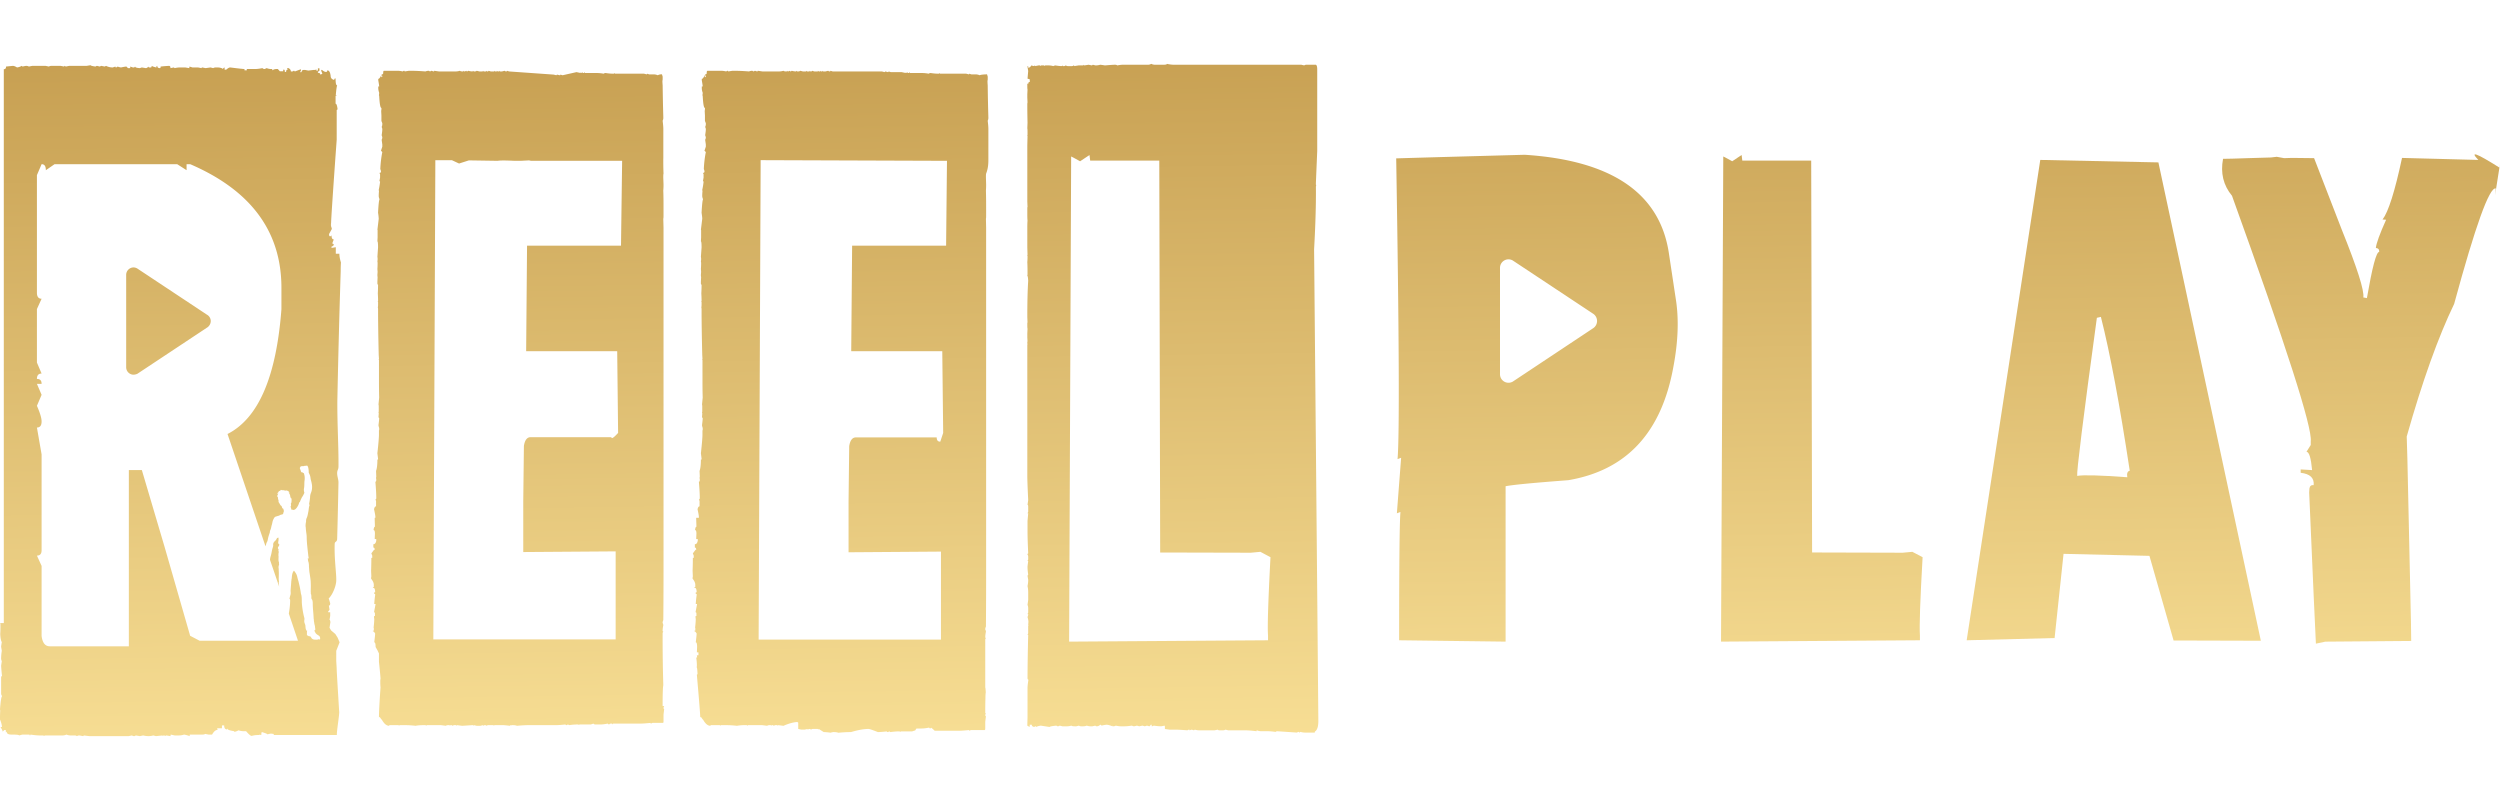 <svg fill="none" xmlns="http://www.w3.org/2000/svg" viewBox="0 0 100 32"><g clip-path="url(#a)"><path d="m81.611 6.397-2.944 19.214 3.517-.09.358-3.367 3.436.08.966 3.386 3.49.01-4.098-19.134-4.725-.099Zm3.481 12.693c-1.092-.08-1.754-.099-2.004-.054-.027-.152.232-2.257.787-6.324l.161-.036c.367 1.451.752 3.494 1.154 6.154-.09.018-.125.108-.098.26Z" fill="url(#b)"/><path d="m100 6.559-.027.143c-.921-.582-1.199-.68-.84-.305l-3.052-.08c-.287 1.343-.546 2.159-.779 2.463l.143.009c-.259.573-.393.95-.411 1.129.098.009.143.062.134.16-.116-.008-.277.61-.492 1.846l-.143-.027c.044-.268-.242-1.173-.86-2.705l-1.109-2.866-.886-.01-.313.01-.295-.054-.233.027c-.098 0-.403.009-.913.027-.51.018-.84.027-1.002.027-.107.564.009 1.057.358 1.478 2.165 6.001 3.221 9.28 3.15 9.826v.143l-.17.27c.107.008.179.25.224.734l-.457-.027v.134c.376.045.546.206.52.493-.1-.01-.153.036-.17.134l-.01.161c.152 3.53.242 5.545.269 6.047l.376-.08 3.436-.028-.01-.779-.142-6.485-.027-.914c.626-2.213 1.261-3.986 1.897-5.303.85-3.126 1.405-4.667 1.664-4.622l-.027.269.197-1.245Z" fill="url(#c)"/><path d="m76.493 22.073-.385.036-3.624-.01-.036-15.675h-2.756l-.027-.224-.376.25c-.26-.142-.376-.205-.358-.187l-.09 19.402 7.956-.054v-.197c-.027-.358.009-1.397.107-3.126l-.411-.215Z" fill="url(#d)"/><path d="M66.756 10.133c-.358-2.401-2.281-3.718-5.771-3.942-1.942.054-3.66.099-5.137.144.117 7.085.134 11.098.054 12.03l.143-.054-.17 2.221.143-.053c-.036.412-.053 2.123-.053 5.132l4.259.054V19.45c.25-.054 1.083-.135 2.506-.242 2.326-.394 3.731-1.9 4.205-4.533.197-1.039.224-1.953.09-2.759l-.269-1.782Zm-3.051 3.01-3.195 2.122a.34.34 0 0 1-.51-.296v-4.254a.34.34 0 0 1 .51-.296l3.204 2.123a.347.347 0 0 1-.009.6Z" fill="url(#e)"/><path d="M52.636 7.454c.009 0 .009-.018.009-.062-.01 0-.01-.01-.01-.027 0-.045.019-.484.054-1.326v-3.26c0-.108-.017-.17-.053-.189h-.376c-.045 0-.072.01-.09.027l-.116-.027h-5.1a1.36 1.36 0 0 1-.278-.036c0 .027-.054.036-.17.036h-.295a.35.35 0 0 1-.161-.036.262.262 0 0 1-.144.036h-1.002c-.054 0-.125.01-.215.027-.017-.018-.044-.027-.09-.027-.07 0-.205.01-.402.027a2.065 2.065 0 0 0-.188-.027.681.681 0 0 1-.188.027l-.107-.027-.036.027-.134-.027-.17.027-.036-.027c0 .018 0 .027-.009.027h-.188l-.17.027c0-.018-.009-.027-.027-.027a.081.081 0 0 1-.062.027h-.18l-.089-.027c0 .018-.018.027-.053.027h-.036l-.036-.027v.027c-.08 0-.17-.009-.277-.027a.373.373 0 0 0-.08.027.68.68 0 0 0-.189-.027h-.134l-.027.027c0-.018-.009-.027-.027-.027h-.107l-.036.027c0-.018 0-.027-.009-.027h-.063l-.134.027c0-.018 0-.027-.009-.027l-.035.027a.805.805 0 0 1-.108-.027c-.036.063-.072.09-.116.09h-.01v-.063h-.026v.036l.027.161-.027.305.09.027v.107c-.045 0-.063.027-.063.09l-.036-.036v.09c0 .071 0 .125.009.16l-.009.189v.134l.009.188c-.009.036-.009.063-.009.09 0 .098 0 .34.009.725l-.009.224c.009.027.009.099.009.215v.036l-.009.054h.009l-.009.385v2.24l.009.214c-.009 0-.009.045-.009.135v.116c0 .117 0 .215.009.296-.009.107-.009.206-.009.304v.762l.009.304c-.009 0-.009.01-.009.036h.009c0 .08 0 .161-.009.25.009.18.009.332.009.467v.027l-.009.062c.018 0 .027.063.036.188-.027.43-.036.914-.036 1.46l.009.215c-.009 0-.009.018-.009.063 0 .09 0 .153.009.188l-.009.188v.162l.009.16c-.009 0-.009.01-.009.028 0 .027 0 .053.009.09-.009 0-.009.008-.009.026v5.25c0 .098.009.411.036.949l-.027.188c.018 0 .027.027.027.09v.188l-.027.062h.027l-.027.305v.439c0 .179.009.466.027.86-.018 0-.027.018-.027.063.018 0 .027.026.027.09v.089l-.027.062h.027l-.027.215v.027c0 .08.009.18.027.296l-.027.053.027.162c0 .09-.01.17-.027.25.018.081.027.162.027.251V24l-.027.197c.018.036.027.08.027.143v.162l-.027.062h.027c0 .045-.01.08-.027.117.027.09.036.152.036.197l-.01.116c.01 0 .01.01.01.027-.01 0-.01.01-.01.036v.278l-.026.062h.027a79.567 79.567 0 0 0-.027 1.73c0 .035.009.053.036.062-.027.17-.036.278-.036.322v1.192l-.009.322.09.054c.008-.036.008-.063.008-.09h.081c0 .054.036.081.116.09 0-.018 0-.027.01-.027h.035l.036.027c0-.018.054-.036.161-.054l.358.054c0-.018.09-.036.268-.054.027.018.045.027.054.027a.145.145 0 0 0 .08-.027l.108.027h.197a.601.601 0 0 0 .16-.027c.019.018.063.027.135.027h.063l.107-.027c.018.018.045.027.09.027h.08a.371.371 0 0 0 .143-.027.444.444 0 0 0 .143.027h.081l.116-.027c.018.018.036.027.054.027a.191.191 0 0 0 .143-.063c.018 0 .036.01.054.036a1.29 1.29 0 0 1 .197-.036c.045 0 .125.018.241.063 0-.018 0-.027.01-.027v.027c.062 0 .098-.009.116-.027.09.018.152.027.197.027h.16c.072 0 .17-.009.296-.027a.151.151 0 0 0 .09.027l.107-.027.09.027.133-.027.09.027.09-.027.089.027c.018 0 .036-.018.063-.063h.035v.063a.145.145 0 0 0 .081-.027c.125.018.224.027.304.027l.134-.027c0 .018 0 .027.01.027v.108l.187.026h.224c.116 0 .277.01.492.027.018-.018.045-.027.08-.027 0 .018 0 .027.01.027a.376.376 0 0 1 .08-.027l.09.027.035-.027a.601.601 0 0 0 .162.027h.626l.134-.027c0 .018.027.027.08.027h.117c.045 0 .08-.009.108-.027l.107.027h.671c.107 0 .26.01.465.036 0-.027 0-.036.01-.036a.48.48 0 0 0 .17.036h.277c.08 0 .179.01.304.027.027-.018.045-.027.054-.027l.805.054a.081.081 0 0 1 .063-.027l.035.027.036-.027a.723.723 0 0 0 .17.027h.403c0-.036.009-.054.027-.054.08-.072.116-.206.116-.412 0-.009-.054-6.297-.17-18.865.09-1.576.072-2.418.072-2.517Zm-1.915 17.96v.197l-7.956.054.081-19.402c-.018-.018.098.045.358.188l.376-.25.027.223h2.765l.035 15.676 3.625.009.384-.036.403.215c-.09 1.729-.125 2.768-.098 3.126Z" fill="url(#f)"/><path d="M39.535 6.344V5.16c0-.08-.009-.188-.027-.331a.248.248 0 0 0 .027-.117 80.396 80.396 0 0 1-.027-1.299c-.009-.116-.009-.179-.009-.188.01 0 .01-.044.01-.134v-.027l-.028-.09c-.071 0-.25.01-.295.036a.414.414 0 0 0-.17-.035h-.161l-.09-.027c0 .018 0 .027-.009.027l-.107-.027h-1.047l-.036-.027c0 .018 0 .027-.009.027-.116 0-.223-.01-.33-.027a.144.144 0 0 0-.081.027 1.407 1.407 0 0 0-.25-.027h-.493l-.036-.036c0 .027 0 .036-.009.036h-.036l-.035-.036c0 .027 0 .036-.01.036h-.008l-.036-.036v.036l-.17-.036h-.43l-.09-.027c0 .018-.008.027-.026.027l-.107-.027-.027.027-.108-.027h-1.968l-.09-.027c0 .018-.009.027-.027.027a.08.08 0 0 1-.062-.027l-.108.027h-.09l-.026-.027c0 .018-.009.027-.027.027h-.027l-.035-.027c0 .018 0 .027-.01.027h-.053l-.036-.027c0 .018 0 .027-.009.027h-.134l-.09-.027c0 .018-.017.027-.053.027h-.01l-.035-.027c0 .018 0 .027-.009.027h-.09l-.026-.027c0 .018-.01.027-.027.027h-.116l-.108-.027c-.018.018-.045.027-.09.027h-.026l-.036-.027c0 .018-.009.027-.027.027a.733.733 0 0 1-.16-.027c-.019.018-.037.027-.055.027l-.026-.027a.144.144 0 0 1-.08.027l-.028-.027c0 .018-.009.027-.027.027-.062 0-.098-.009-.116-.027a.6.6 0 0 1-.161.027h-.68l-.188-.027c0 .018-.009.027-.027.027l-.08-.027c-.01 0-.027.01-.054.027-.01 0-.027-.009-.054-.027a.358.358 0 0 0-.134.027 7.537 7.537 0 0 0-.6-.027h-.062l-.17.027c0-.018-.01-.027-.027-.027-.009 0-.027.01-.054.027a.924.924 0 0 0-.197-.027h-.546c-.026 0-.035.027-.035.09 0 .036-.018.054-.063.054 0 .044.009.062.036.062l-.027.054-.027-.027.01-.054h-.01c-.045.099-.08.144-.116.144v.062c.027.144.036.224.036.242h-.036v.063c0 .054.009.116.036.188 0 .018 0 .045-.01.09 0 .018 0 .027.01.027.017.331.044.492.09.492 0 .045 0 .08-.01.117l.01.188v.215l.035.09v.035c0 .045-.01.08-.027.117a.2.2 0 0 1 .027.09c0 .053-.01.134-.027.241a.293.293 0 0 1 .027.09.2.2 0 0 1-.027.09l.027.187v.09l-.054.161.054.054a4.579 4.579 0 0 0-.08.68.292.292 0 0 1 .026.09c0 .045-.018.063-.062.063l.026.054v.134l-.026.143c.017 0 .026.01.026.027a2.95 2.95 0 0 1-.053.323l.009.053c-.01.108-.01.17-.01.189a.31.31 0 0 0 .028.116v.036c-.018.027-.036.197-.054.52.018.116.027.196.027.241l-.054.44c.009 0 .009.008.009.026v.278l-.009.16c.018 0 .027.082.027.243l-.027.376a.334.334 0 0 1 .009.09c0 .018 0 .044-.009.09l.009.053c0 .054 0 .134-.009.25l.009.117-.009.117c0 .027 0 .053.009.09l-.009.187v.063c0 .036.009.054.027.054 0 .044 0 .161-.01.35.01.178.01.277.01.304-.01 0-.01.009-.01.027.01 0 .01.008.01.035v.054c0 .054 0 .099-.01.134.01.036.01.072.01.117 0 .439.009 1.039.027 1.791l.009.162c-.01 0-.01.009-.01.027.01 0 .01.008.01.026v.753c0 .206 0 .448.009.734l-.027.278c.009.036.009.072.009.117v.16l-.01.064c.01 0 .01.008.01.026l-.01.144.028.035c0 .054-.01.144-.027.278 0 .027.009.063.027.117v.09h-.01v.187c0 .09-.017.332-.062.735l.027.215v.036h-.027c0 .206-.018.358-.054.457l.01.223-.01.054.01.063c0 .063-.01.09-.037.09.027.304.036.519.036.644 0 .045-.009.063-.035.063l.026.063v.215c-.035 0-.062.036-.08.116.036.162.053.26.053.305v.036h-.107v.053l.01.305c-.028 0-.046.045-.055.134.036 0 .054.045.054.144l-.009.215h.063v.062c-.018.099-.054.144-.117.144v.134c.036 0 .054.027.054.09h-.027l-.107.143.036.09v.089h-.036c0 .072 0 .242-.01.52l.01.223c-.01.036-.01.063-.01.09.072.09.108.17.108.242v.09h-.036v.026c.063 0 .09.063.09.189h-.036v.062h.036v.054a4.164 4.164 0 0 0-.036.35h.054l-.063.33c.027 0 .036.019.036.063v.09h-.036c0 .045 0 .08.01.117a3.385 3.385 0 0 1-.028.349c.01 0 .01.009.01.027v.09h-.037v.026c.027 0 .054.027.09.09 0 .027-.009.143-.036.35.036 0 .054.062.054.187l-.009.215h.063v.117h-.063l.009.062v.027h-.036c.018.117.027.215.027.305 0 .027 0 .053-.009.09.018 0 .027.089.036.277-.018 0-.027.009-.027.027.09 1.021.134 1.576.134 1.675v.027l.027-.027c.054.08.08.116.09.116.089.162.187.242.295.242 0-.018 0-.027.009-.027h.358l.035.027c0-.018 0-.027.01-.027h.16c.18 0 .34.01.484.027a1.9 1.9 0 0 1 .376-.027c.017 0 .035.01.053.027 0-.018.01-.027.027-.027h.546l.215.027c0-.018.044-.027.134-.027l.027.027c0-.018.009-.027.027-.027h.009c.027 0 .044.01.062.027a.144.144 0 0 1 .08-.027h.054l.036.027v-.027l.215.027c.009 0 .277-.134.555-.152l.036.027v.25l.116.027h.143l.116-.026c0 .018 0 .027.01.027.026-.018.044-.027.053-.027.027 0 .054.009.08.027a.081.081 0 0 1 .063-.027h.197l.036.027c0-.018 0-.027.009-.027l.197.125c.062 0 .16.009.304.027 0-.018.018-.027.054-.027 0 .018 0 .027.009.027v-.027c.107 0 .179.009.214.027.188-.018.358-.027.51-.027.269-.08.502-.125.699-.125.044 0 .17.044.375.125.08 0 .197-.009.358-.027 0 .018.018.027.054.027l.036-.027c.009 0 .027.01.053.027.135-.018.242-.027.331-.027h.036l.036.027c0-.018 0-.027.01-.027h.456l.107-.036c.018.027.045-.08.08-.08h.197c.072 0 .17-.01.295-.036.018.027.036.036.054.036.01-.018.018-.027.036-.027.072.054.134.116.134.116h.993c.081 0 .206-.009.385-.027 0 .018.01.027.027.027a.081.081 0 0 1 .063-.027h.528c.018 0 .027-.017.027-.062v-.269l.027-.224c-.018 0-.027-.018-.027-.054l.027-.062h-.027c0-.484.009-.762.027-.833-.018-.663-.027.6-.027.098v-2.221l.027-.063h-.027c0-.08.009-.161.027-.242a.2.2 0 0 0-.027-.09c0-.044.009-.08.027-.116.008-.958.008-1.693.008-2.213V9.102l-.008-.358c.008 0 .008-.071.008-.224v-.143c0-.242 0-.493-.008-.752.008-.108.008-.189.008-.242l-.008-.278c0-.072 0-.125.008-.161.09-.233.09-.43.09-.6Zm-2.336 22.653c0-.009.01 0 .027.01l-.027-.01Zm.645-19.169h-3.759l-.036 4.22h3.642l.036 3.269-.116.349c-.098 0-.143-.054-.143-.17h-3.23c-.144 0-.233.116-.27.35l-.026 2.212v2.033l3.696-.027v3.52h-7.293l.08-18.999v-.179l7.454.027-.035 3.395Z" fill="url(#g)"/><path d="M26.533 6.344V5.16c0-.08-.01-.188-.027-.331a.248.248 0 0 0 .027-.117 80.396 80.396 0 0 1-.027-1.299c-.01-.116-.01-.179-.01-.188.01 0 .01-.044.01-.134v-.027l-.027-.09a.32.32 0 0 0-.17.036.414.414 0 0 0-.17-.035h-.17l-.09-.027c0 .018 0 .027-.009.027l-.107-.027H24.6l-.036-.027c0 .018 0 .027-.009.027-.116 0-.224-.01-.331-.027a.144.144 0 0 0-.08.027 1.407 1.407 0 0 0-.251-.027H23.4l-.036-.036c0 .027 0 .036-.009.036h-.036l-.036-.036c0 .027 0 .036-.009.036h-.008l-.036-.036v.036l-.17-.036-.555.125-.09-.026c0 .017-.009.026-.026.026l-.108-.026-.027.026-.107-.026-1.78-.126-.09-.027c0 .018-.01.027-.027.027a.081.081 0 0 1-.063-.027l-.107.027h-.09l-.026-.027c0 .018-.01.027-.027.027h-.027l-.036-.027c0 .018 0 .027-.009.027h-.054l-.035-.027c0 .018 0 .027-.01.027h-.134l-.09-.027c0 .018-.017.027-.053.027h-.009l-.036-.027c0 .018 0 .027-.009.027h-.089l-.027-.027c0 .018-.009.027-.027.027h-.116l-.107-.027c-.018.018-.045.027-.09.027h-.027l-.035-.027c0 .018-.01.027-.027.027a.734.734 0 0 1-.161-.027c-.018.018-.036.027-.054.027l-.027-.027a.144.144 0 0 1-.08.027l-.027-.027c0 .018-.01.027-.027.027-.063 0-.099-.009-.117-.027a.602.602 0 0 1-.16.027h-.68l-.189-.027c0 .018-.009.027-.026.027l-.081-.027c-.009 0-.027.01-.054.027-.009 0-.026-.009-.053-.027a.359.359 0 0 0-.135.027 7.535 7.535 0 0 0-.6-.027h-.062l-.17.027c0-.018-.009-.027-.027-.027-.009 0-.027.01-.053.027a.923.923 0 0 0-.197-.027h-.546c-.027 0-.036.027-.036.09 0 .036-.018.054-.063.054 0 .044.01.062.036.062l-.027.054-.026-.027.008-.054h-.008c-.045.099-.081.144-.117.144v.062c.027.144.036.224.036.242h-.036v.063c0 .054.01.116.036.188 0 .018 0 .045-.009.09 0 .018 0 .027.009.027.018.331.045.492.09.492 0 .045 0 .08-.01.117l.01.188v.215l.035.09v.035c0 .045-.009.08-.026.117a.2.2 0 0 1 .026.09c0 .053-.009.134-.026.241a.292.292 0 0 1 .026.09.2.2 0 0 1-.026.09l.026.187v.09l-.053.161.053.054a4.579 4.579 0 0 0-.08.68.292.292 0 0 1 .027.09c0 .045-.018.063-.063.063l.027.054v.134l-.027.143c.018 0 .027.01.027.027-.018.144-.036.251-.054.323l.01.053c-.01.108-.01.17-.01.189a.31.31 0 0 0 .027.116v.036c-.018.027-.036.197-.054.52a1.9 1.9 0 0 1 .027.241l-.053.44c.008 0 .008.008.008.026v.278l-.008.16c.017 0 .026.082.026.243l-.026.376c.008.036.008.063.008.09 0 .018 0 .044-.008.09l.008.053c0 .054 0 .134-.008.25l.008.117-.008.117c0 .027 0 .053.008.09l-.008.187v.063c0 .036.008.054.026.054 0 .044 0 .161-.009.35.01.178.01.277.01.304-.01 0-.01.009-.01.027.01 0 .01.008.01.035v.054c0 .054 0 .099-.01.134.01.036.01.072.01.117 0 .439.008 1.039.026 1.791l.01.162c-.01 0-.01.009-.01.027.01 0 .01.008.01.026v.753c0 .206 0 .448.008.734l-.027.278c.01.036.01.072.01.117v.16l-.01.064c.01 0 .01.008.01.026l-.01.144.027.035c0 .054-.009.144-.027.278 0 .027.01.063.027.117v.09h-.009v.187c0 .09-.018.332-.063.735l.027.215v.036h-.026c0 .206-.018.358-.054.457l.009.223-.01.054.01.063c0 .063-.01.09-.036.09.027.304.036.519.036.644 0 .045-.01.063-.036.063l.027.063v.215c-.036 0-.063.036-.08.116.035.162.053.26.053.305v.036h-.027v.053l.009.305c-.027 0-.045.045-.054.134.036 0 .054.045.054.144l-.009.215h.063v.062c-.018.099-.054.144-.117.144v.134c.036 0 .054.027.054.09h-.027l-.107.143.036.09v.089h-.036c0 .072 0 .242-.01.52l.01.223c-.01.036-.01.063-.01.09.072.09.108.17.108.242v.09h-.035v.026c.062 0 .089.063.089.189h-.036v.062h.036v.054a4.115 4.115 0 0 0-.036.35h.054l-.063.33c.027 0 .036.019.036.063v.09h-.036c0 .045 0 .08.01.117a3.373 3.373 0 0 1-.028.349c.01 0 .01.009.01.027v.09h-.037v.026c.027 0 .054.027.09.09 0 .027-.009.143-.036.35.036 0 .054.062.054.187l.08.143.054.117v.331c.045.421.063.645.063.681-.01.045-.01.072-.01.09 0 .09 0 .17.01.25-.045.645-.063 1.04-.063 1.183v.027l.027-.027c.054.08.08.116.09.116.089.162.187.242.295.242 0-.018 0-.027.009-.027h.358l.035.027c0-.018 0-.027.01-.027h.16c.18 0 .34.01.484.027.08-.018.206-.027.376-.027.017 0 .035.01.053.027 0-.018.01-.027.027-.027h.546l.215.027c0-.018.044-.027.134-.027l.027.027c0-.018.009-.027.027-.027h.009c.026 0 .044.01.062.027a.144.144 0 0 1 .08-.027h.054l.036.027v-.027l.215.027.43-.027.035.027v-.027l.117.027h.143l.116-.027c0 .018 0 .027.01.027.026-.018.044-.027.053-.027.027 0 .053.01.08.027a.08.08 0 0 1 .063-.027h.197l.036.027c0-.018 0-.027.009-.027h.322c.062 0 .16.01.304.027 0-.018.018-.027.054-.027 0 .018 0 .027.009.027v-.027c.107 0 .179.01.214.027.188-.018.358-.027.51-.027h1.074c.08 0 .197-.009.358-.026 0 .017.018.026.054.026l.036-.026c.009 0 .026.008.053.026.135-.018.242-.026.331-.026h.036l.036.026c0-.018 0-.026.009-.026h.456l.108-.036c.018.027.044.036.08.036h.197c.072 0 .17-.01.296-.036.017.027.035.036.053.036.018-.027.045-.036.08-.036h.037l.035.036c0-.027 0-.036.01-.036h1.109c.08 0 .206-.01.385-.027 0 .018.009.027.026.027a.081.081 0 0 1 .063-.027h.403c.018 0 .027-.018.027-.063v-.269l.026-.224c-.017 0-.026-.018-.026-.053l.026-.063h-.062c0-.484.009-.761.027-.833a65.564 65.564 0 0 1-.027-1.738v-.358l.027-.063h-.027c0-.08.009-.161.027-.242a.2.2 0 0 0-.027-.09c0-.044.009-.08.027-.116.009-.958.009-1.693.009-2.212V9.103l-.01-.359c.01 0 .01-.071.01-.224v-.143c0-.242 0-.493-.01-.752.01-.108.01-.189.01-.242l-.01-.278c0-.072 0-.125.01-.161-.01-.233-.01-.43-.01-.6ZM24.84 9.828h-3.758l-.036 4.22h3.642l.036 3.269c-.179.197-.268.25-.268.17h-3.23c-.144 0-.233.116-.27.35l-.026 2.212v2.033l3.696-.027v3.52h-7.293l.08-18.998v-.17h.662l.287.134.393-.126 1.155.018c.08-.018.313-.018.68 0h.232l.34-.018.081.018h3.642l-.045 3.395Z" fill="url(#h)"/><path d="M11.624 19.896c0 .01 0 .01 0 0Zm-.465 2.59c-.036-.055-.01-.216-.018-.243-.009-.026 0-.098 0-.116 0-.027.018-.036.009-.054-.01-.027-.018-.054-.01-.08.01-.018-.008-.036-.017-.045-.009-.018-.009-.036 0-.063.018-.027.036-.045.045-.08.009-.018.009-.027-.01-.036-.035-.027-.035-.063-.026-.108.009-.036.018-.134 0-.161-.009 0-.009.018-.018.018l-.018-.01-.009.01c-.027.036-.035.071-.071.107-.036.027-.045.045-.072.08a.21.21 0 0 0-.018.073c.01.053-.009.107-.027.16-.026.09-.035.189-.062.279-.018.062-.036.116-.036.179l.367 1.075c-.01-.054-.01-.117-.018-.17l.009-.027c0-.036-.01-.063-.01-.117 0-.08.01-.25 0-.323V22.772c0-.036-.008-.054-.008-.08 0-.037.009-.072.018-.09.009-.036 0-.045 0-.063v-.054Zm2.416-12.335c0 .09.018.206.063.349-.01.143-.01.26-.01.35a450.408 450.408 0 0 0-.134 5.168c-.008.922.054 1.89.045 2.642 0 .135-.053.135-.053.269 0 .125.053.25.053.367-.018.914-.036 1.675-.053 2.267-.01.134-.099.08-.099.206-.018.618.072 1.164.063 1.45 0 .108-.045.296-.135.476a.99.99 0 0 1-.17.25c.01 0 .027.063.063.188 0 .063-.018.09-.054.09l.027.161c0 .027-.107.108-.027.108h.054v.143l-.027.161c.018 0 .027.027.036.09l-.036.224.063.107.17.144.09.143.08.188-.134.34v.413c.009.152.018.268.018.34.018.367.053.922.098 1.666.027.054-.107.833-.09.95H10.954v-.054c-.009 0-.009.009-.009.027l-.054-.027h-.08l-.117.027c0-.018-.071-.045-.214-.09-.018 0-.027.036-.027.117h-.027l-.036-.027c0 .018-.009.027-.027.027h-.053a.921.921 0 0 0-.242.035c-.045 0-.116-.062-.224-.188h-.107a.615.615 0 0 1-.197-.036.492.492 0 0 1-.17.063v-.027c-.188-.027-.277-.063-.277-.107-.01 0-.01.009-.01.036-.08 0-.116-.054-.116-.162h-.089v.117H8.68l.027.063c-.08 0-.152.062-.224.188H8.34l-.134-.027c-.018.018-.054.027-.108.027h-.51v.062a1.279 1.279 0 0 0-.223-.062.673.673 0 0 1-.215.035h-.161l-.161-.035-.01.062-.16-.027c-.018 0-.036.01-.063.027 0-.018-.009-.027-.027-.027h-.027l-.035.027v-.027l-.269.027-.107-.027a.681.681 0 0 1-.188.027.883.883 0 0 1-.215-.027l-.134.027-.161-.027c-.027.018-.045.027-.063.027a.151.151 0 0 1-.09-.027l-.134.027H3.57l-.223-.027c0 .018-.01.027-.027.027l-.134-.027h-.027a.144.144 0 0 0-.08.027.151.151 0 0 0-.09-.027h-.161a.416.416 0 0 1-.17-.035.364.364 0 0 1-.17.035H1.79l-.036.027c0-.018-.009-.027-.027-.027h-.134c-.08 0-.206-.009-.376-.035 0 .026-.009.035-.027.035 0-.026-.009-.035-.027-.035H.895l-.134.035c0-.026-.099-.035-.305-.035-.125 0-.188-.036-.188-.117l-.035.027v-.09H.17l-.063.063c0-.027-.026-.09-.09-.188h.064A.99.99 0 0 0 0 28.782c0-.09 0-.206.009-.349L0 28.37c.027-.34.054-.51.08-.51a.314.314 0 0 0-.035-.09v-.663c0-.044.009-.062.036-.062a7.896 7.896 0 0 1-.036-.412l.027-.188a.292.292 0 0 1-.027-.09c0-.108.009-.215.027-.323l-.027-.16c0-.019.009-.081.027-.189-.036-.054-.054-.161-.063-.322.009-.117.009-.224.009-.323v-.063l-.01-.053h.144V2.769c.063 0 .09-.035.09-.107l.268-.027c.045 0 .099.018.17.063a.487.487 0 0 0 .188-.063l.036.027a1.49 1.49 0 0 1 .134-.027c.054 0 .09.01.116.027l.135-.027h.536l.135.027c.018-.018.053-.027.107-.027h.358l.143.027c0-.018.01-.027.027-.027l.036.027.134-.027h.698l.161-.027c0 .018.063.036.197.054.027-.018.045-.027.063-.027l.107.027c.036-.018.054-.027.063-.027l.134.027.054-.027c.09.045.179.063.268.063l.107-.036c0 .027.01.036.027.036.01 0 .027-.01.063-.036a.48.48 0 0 0 .134.036c.125-.027.197-.036.215-.036l.063.063h.09v-.063l.106.036h.054l.036-.036c0 .036.063.054.188.063l.08-.027.161.027c.027 0 .063-.018.108-.063 0 .027.009.036.027.036h.062c.027 0 .036-.018.036-.063a.6.6 0 0 0 .188.063c0-.045.009-.063.036-.063 0 .063.036.09.107.09.018 0 .027-.018.027-.063a5.84 5.84 0 0 1 .331-.027c.045 0 .063.027.063.09l.134-.027.036.027a.924.924 0 0 1 .197-.027h.223l.161.027.01-.063.116.036h.223l.144.027c0-.018.009-.027.026-.027l.135.027.197-.027.107.027a.203.203 0 0 1 .116-.027h.036c.107 0 .188.018.242.063 0-.027.018-.045.062-.063v.09h.063c.072-.063.125-.09.161-.09.35.045.537.063.564.063.009 0 .009.017.009.053h.09v-.053h.321c.08 0 .18-.01.305-.036a.115.115 0 0 0 .09.036l.08-.036a.466.466 0 0 0 .188.036h.035v.053a.294.294 0 0 1 .17-.053h.054l.08.09h.135v-.064h.027c.027 0 .036.027.036.09h.053c0-.063.018-.09.063-.09l-.027-.062h.063c.062.036.09.08.09.134h.035a.115.115 0 0 0 .09-.036l.035.036.242-.09v.09H12v.027h.063c0-.063.035-.09.107-.09h.027l.134.027.224-.027h.062l.036-.027v.054h.063v-.09h.063v.063c0 .045-.018.063-.063.063v.054c.063 0 .09.018.09.063h.035l.054-.027-.054-.135c.018 0 .027-.009.027-.027.072.063.125.09.17.09.036 0 .054-.018.054-.063.071 0 .116.072.134.224 0 .08.045.135.143.161 0-.044.018-.062.054-.062 0 .188.018.277.063.277-.018.045-.036.17-.054.386.018 0 .027.009.027.026h-.036v.323c.036 0 .063.072.08.224l-.035.027V5.59c-.153 2.105-.224 3.216-.224 3.332l-.01.063h.01c0 .027 0 .036-.01.036l.037.116v.027l-.108.197c0 .063.01.09.036.09h.027l.036-.036c0 .108.027.161.09.161l-.063.162c.008 0 .026.008.062.035 0 .045-.027.072-.09.09v.054l.162-.027h.009v.26h.143Zm-.77 15.389c0-.01 0-.01 0 0V25.522c-.009-.117-.107-.099-.179-.197l-.009-.01v-.017c-.009 0-.009-.01-.017-.01-.01-.026-.018-.062-.027-.08.018 0 .035 0 .035-.009.01-.053-.008-.09-.008-.125 0-.045-.018-.072-.027-.134-.01-.072-.018-.09-.018-.126 0-.054-.01-.054-.01-.107-.008-.197-.035-.359-.035-.591 0-.018-.009-.126-.036-.144-.027-.027-.018-.09-.018-.107-.009-.054 0-.063-.009-.08-.026-.046-.008-.073-.017-.108v-.036c0-.099.008-.17 0-.332 0-.071-.01-.134-.018-.197l-.027-.179c-.018-.09-.018-.18-.027-.269v-.044a.689.689 0 0 0-.018-.135c0-.027-.018-.018-.018-.063v-.035s0-.01-.009-.01v-.017c0-.01-.009-.01-.009-.018h.018c.01 0 .018 0 .018-.01.018-.008 0-.035 0-.044 0-.027-.009-.045-.009-.072-.018-.179-.063-.51-.063-.734 0-.107-.026-.188-.035-.35 0-.026-.01-.071-.01-.089a.642.642 0 0 1 .019-.17c0-.054 0-.099.026-.152.036-.081.045-.153.063-.242.018-.072.018-.153.036-.224.009-.027.018-.063.018-.063l-.018-.009v-.045c.018-.08.027-.16.036-.242 0-.053.009-.107.027-.16a.675.675 0 0 0 .044-.144.68.68 0 0 0-.009-.269c-.009-.063-.035-.125-.044-.197a.422.422 0 0 0-.036-.143l-.036-.08a.765.765 0 0 0-.027-.225c-.018-.027-.027-.063-.053-.053-.027.008-.045.008-.063.008-.018 0-.036 0-.045.01-.018.008-.036 0-.054 0-.018 0-.018.017-.026.008-.018 0-.036-.009-.054.01-.018.017-.01.017-.027.044-.018.027.009.063.018.09.009.018.018.071.036.09.018.017.027 0 .053.017.027.018.054.027.054.045.009.027.009.045.018.072a.629.629 0 0 1 0 .224c-.009.098 0 .188-.018.286a.328.328 0 0 0 .009.161c.009.018 0 .036-.009.054-.018.036-.036.08-.063.117-.026.035-.044.08-.062.116-.018.036-.027.072-.045.108v.008l-.018-.008s-.027.107-.063.16a.435.435 0 0 1-.098.126c-.027.018-.09.045-.116.01-.01.008-.01.008-.027.017a.54.54 0 0 1-.045-.143.068.068 0 0 0 .018-.036V20.2c0-.018-.009-.045-.009-.063.018 0 .027-.053.027-.071 0-.027.009-.081 0-.108 0-.018-.009-.027-.018-.036h-.018v-.035c0-.01-.009-.018-.018-.036v-.036c.01.009.01.027.01.045a.129.129 0 0 0-.019-.063c0-.009 0-.018-.009-.027-.009-.018-.035-.054-.044-.08a.283.283 0 0 1 .044.053c-.026-.063-.026-.09-.09-.107l.019-.018c-.018.009-.027.009-.045.018.009-.01.009-.018 0-.036.009.045-.098.018-.125.009-.045 0-.072 0-.117-.018l.018.018c-.018 0-.035 0-.044-.018 0 .018.008.027.026.036h-.018.01c-.018 0-.036.009-.054.018-.018 0-.027 0-.036-.01.009.019.009.019.027.037-.027.017-.054.035-.063.071-.009 0-.009.01-.018.01h.018v.008l.018-.018h.018c-.009.027-.027.045-.036.072v.009s-.009 0-.009.009h.01c-.01.018-.019.027-.019.044 0-.008.01-.008.01-.017.008 0 .008-.01.017-.01 0 .01-.009.019-.009.037l.018-.018c.009.09.009.098.036.179h.009c-.01 0-.01 0-.018.009-.009.009 0 .018.009.035a1.2 1.2 0 0 1 .054.09c.008.018.044.063.062.054v.018c.01.027.018.053.027.071l.009.01c.009.008.018.008.027.008v.01c.018.035.027.08.027.116h-.018v.053s0 .01-.01.018c-.008 0-.008 0-.008.01v.008l-.009.01c-.009.008-.036.008-.054.017-.035.018-.053 0-.08.036a3.328 3.328 0 0 0-.152.045c-.036.009-.063.054-.08.09-.055.098-.046.17-.082.268l-.026.117c-.01.018-.01.035-.018.053-.01.018-.027.063-.027.063l.009.009s-.01.027-.01.036c-.026.08-.053.152-.07.233-.01.053-.018.107-.045.152s-.027.08-.045.134c-.01.01-.01.027-.01.036l-1.52-4.497c1.235-.627 1.95-2.284 2.156-4.989v-.86c0-2.248-1.217-3.896-3.65-4.944h-.144v.241l-.376-.241H2.183l-.349.241c0-.16-.053-.241-.17-.241l-.187.438v4.703c0 .161.062.242.187.242l-.187.412v2.141l.187.439c-.125 0-.187.072-.187.215.125 0 .187.063.187.197h-.187l.187.439-.187.439c.125.286.187.492.187.627 0 .161-.062.242-.187.242l.187 1.075v3.833c0 .144-.062.215-.187.215l.187.412v2.804c.036.278.144.412.332.412h3.158v-7.05h.52l.912 3.082 1.02 3.547.376.197h3.937l-.366-1.084c.008-.035.008-.062.017-.107.018-.107.036-.278.036-.421 0-.063-.027-.054-.027-.072.01-.044.027-.107.045-.17.01-.054 0-.125 0-.143 0-.036.018-.233.027-.367v-.01c0-.017.009-.044.009-.062a.13.13 0 0 1 .009-.054c.009-.116.018-.233.09-.313.152.197.107.206.178.42.036.153.072.296.099.493.009.045.027.08.027.126.009.062.009.16.009.224.009.179.044.412.098.618.018.053 0 .09 0 .143 0 .063.036.116.045.17.009.126.009.143.053.215.01 0 .01 0 .018-.009 0 .018-.009.036-.009.063V25.406l.08.044h.046c.044.036.053.072.071.09a.167.167 0 0 0 .099.044h.027c.062.01.116 0 .152-.017.035.026.062.009.053-.027ZM8.277 12.587l-2.783-1.845a.301.301 0 0 0-.152-.045.298.298 0 0 0-.295.296v3.7c0 .16.134.295.295.295a.42.42 0 0 0 .152-.036l2.783-1.845a.31.31 0 0 0 .153-.26.29.29 0 0 0-.153-.26Z" fill="url(#i)"/></g><defs><linearGradient id="b" x1="42.529" y1="-8.573" x2="43.071" y2="29.544" gradientUnits="userSpaceOnUse"><stop stop-color="#B58839"/><stop offset="1" stop-color="#F7DE94"/></linearGradient><linearGradient id="c" x1="42.529" y1="-8.573" x2="43.071" y2="29.544" gradientUnits="userSpaceOnUse"><stop stop-color="#B58839"/><stop offset="1" stop-color="#F7DE94"/></linearGradient><linearGradient id="d" x1="42.529" y1="-8.573" x2="43.071" y2="29.544" gradientUnits="userSpaceOnUse"><stop stop-color="#B58839"/><stop offset="1" stop-color="#F7DE94"/></linearGradient><linearGradient id="e" x1="42.529" y1="-8.573" x2="43.071" y2="29.544" gradientUnits="userSpaceOnUse"><stop stop-color="#B58839"/><stop offset="1" stop-color="#F7DE94"/></linearGradient><linearGradient id="f" x1="42.529" y1="-8.573" x2="43.071" y2="29.544" gradientUnits="userSpaceOnUse"><stop stop-color="#B58839"/><stop offset="1" stop-color="#F7DE94"/></linearGradient><linearGradient id="g" x1="42.529" y1="-8.573" x2="43.071" y2="29.544" gradientUnits="userSpaceOnUse"><stop stop-color="#B58839"/><stop offset="1" stop-color="#F7DE94"/></linearGradient><linearGradient id="h" x1="42.529" y1="-8.573" x2="43.071" y2="29.544" gradientUnits="userSpaceOnUse"><stop stop-color="#B58839"/><stop offset="1" stop-color="#F7DE94"/></linearGradient><linearGradient id="i" x1="42.529" y1="-8.573" x2="43.071" y2="29.544" gradientUnits="userSpaceOnUse"><stop stop-color="#B58839"/><stop offset="1" stop-color="#F7DE94"/></linearGradient><clipPath id="a"><path fill="#fff" d="M0 0h100v32H0z"/></clipPath></defs></svg>